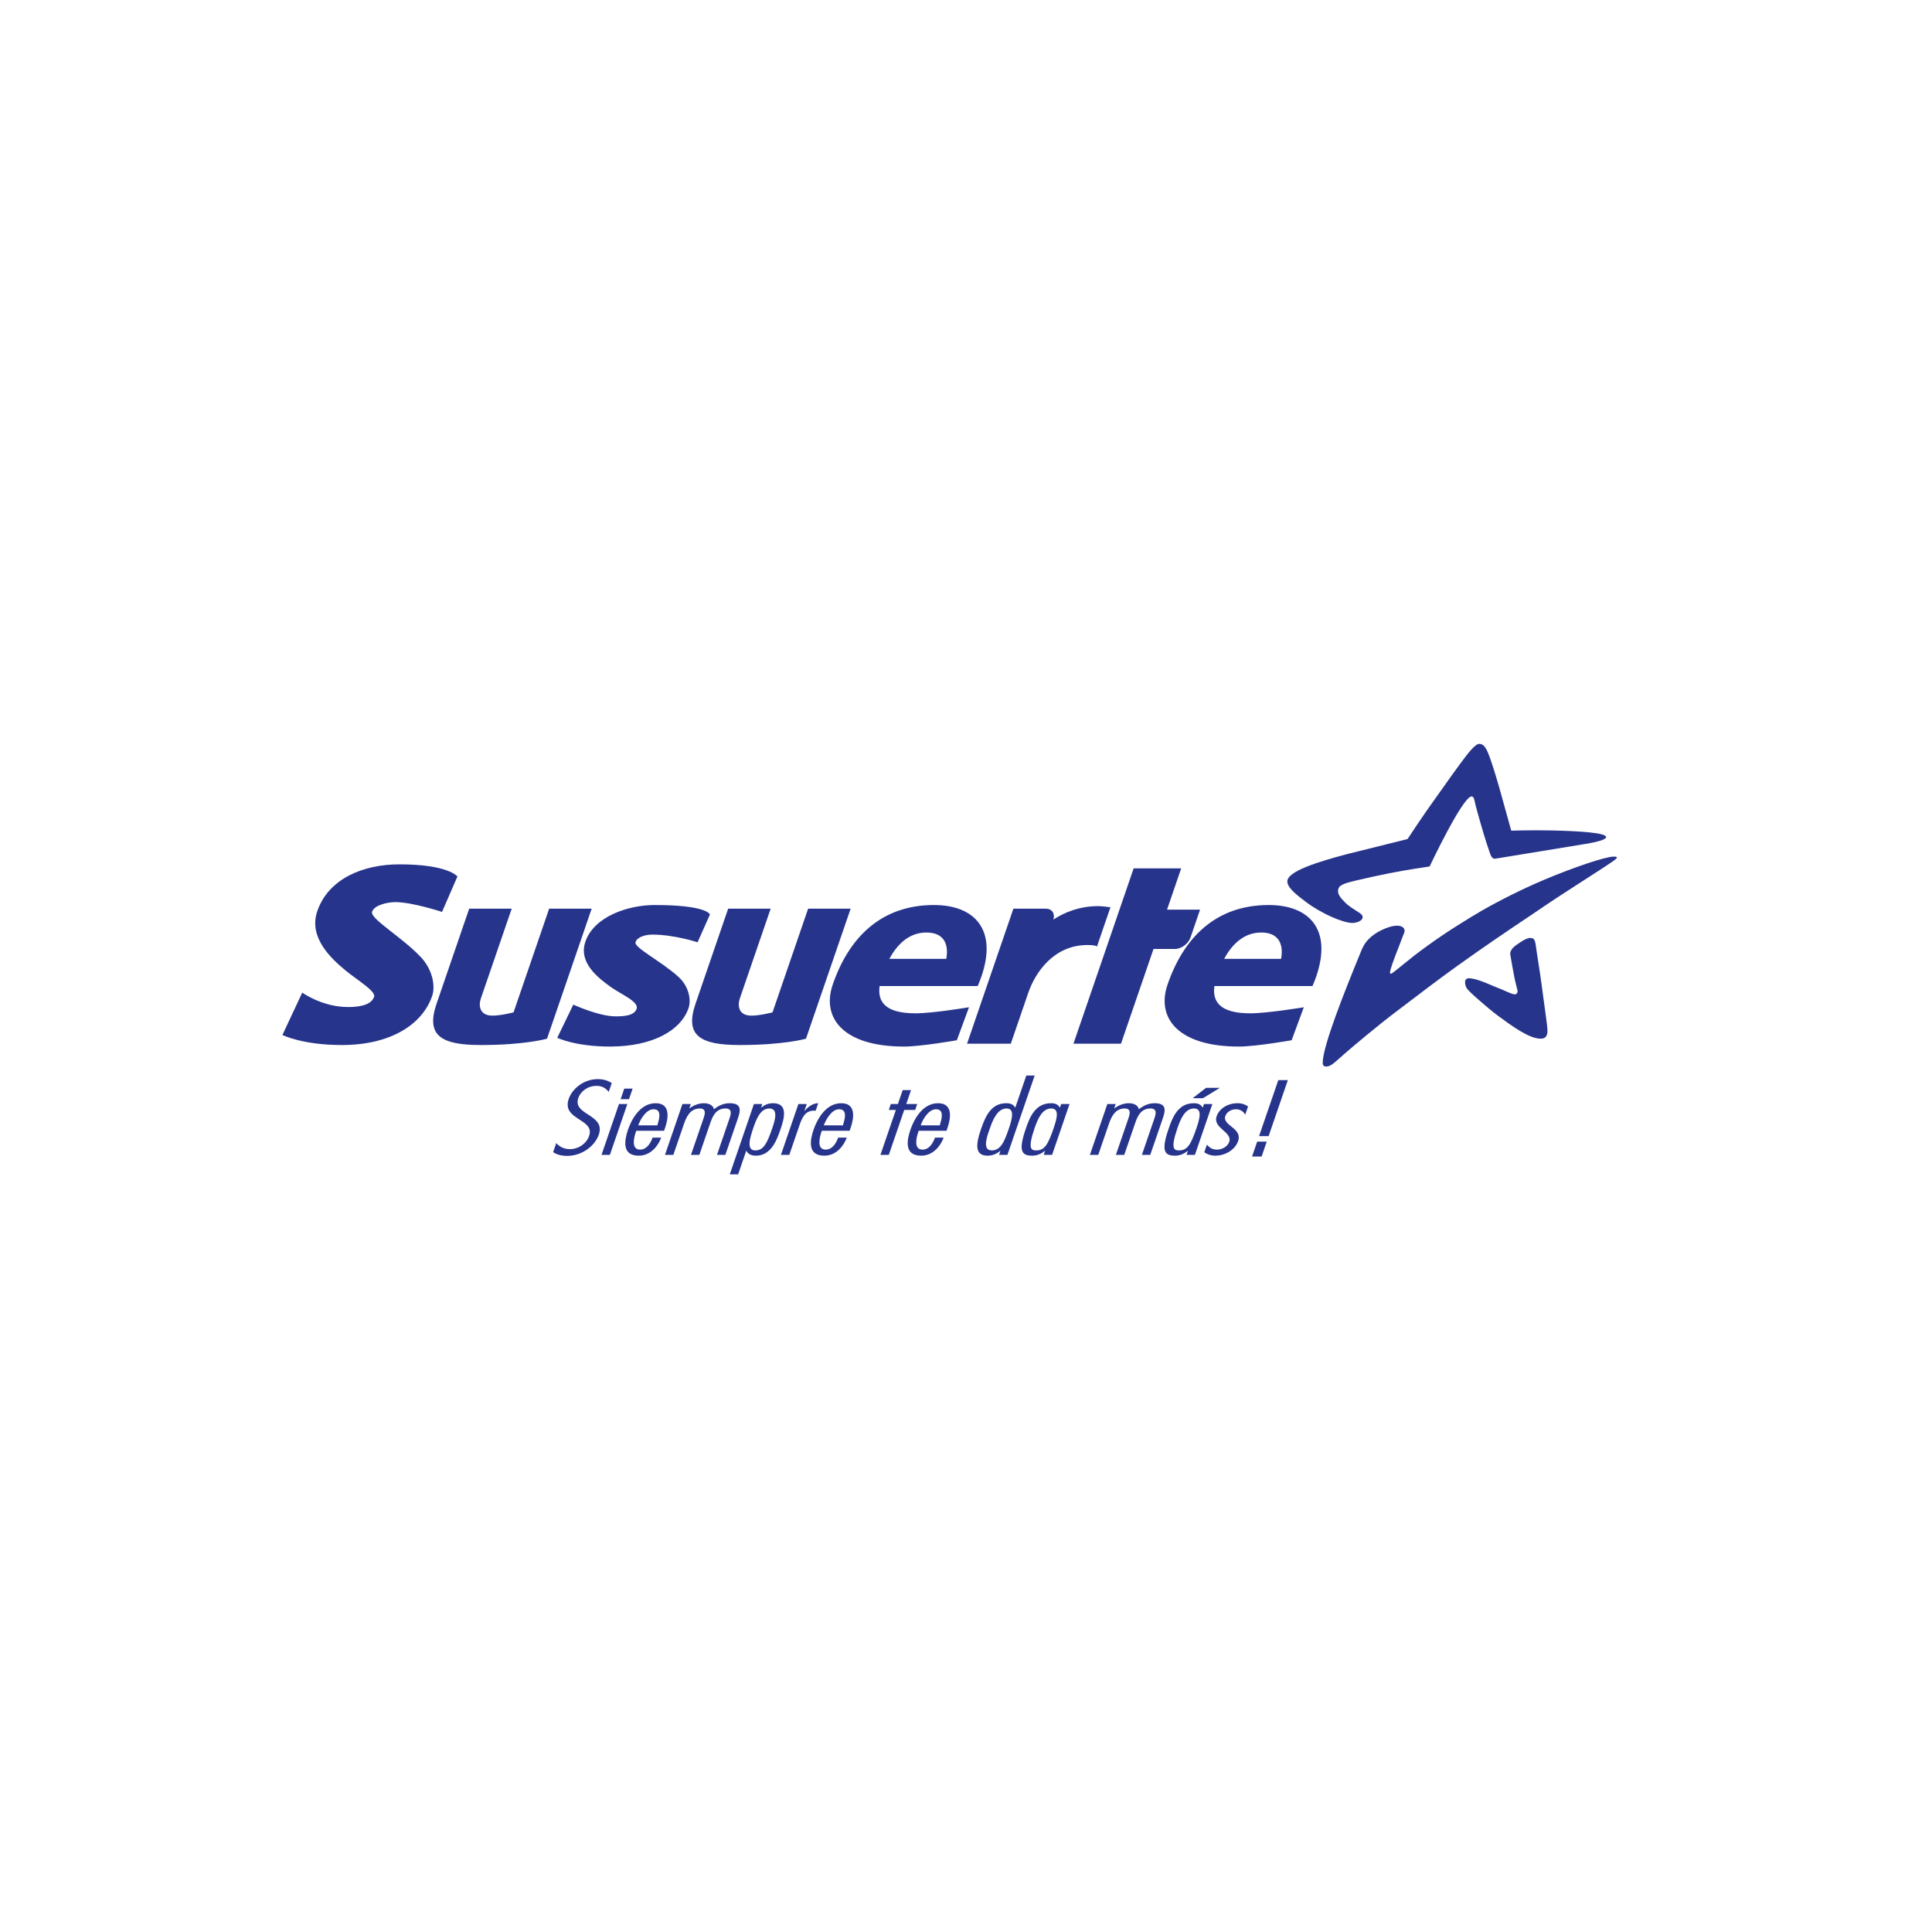 <svg width="141" height="140" viewBox="0 0 141 140" fill="none" xmlns="http://www.w3.org/2000/svg">
<path fill-rule="evenodd" clip-rule="evenodd" d="M107.959 54.291C107.643 54.291 107.085 55.044 106.567 55.742C105.892 56.649 105.234 57.617 104.729 58.308C103.94 59.389 102.724 61.239 102.724 61.239L98.338 62.329C97.472 62.561 96.247 62.896 95.332 63.267C94.512 63.599 93.951 63.96 93.951 64.33C93.951 64.81 94.685 65.356 95.323 65.838C96.38 66.637 97.979 67.362 98.714 67.362C98.985 67.362 99.446 67.213 99.446 66.942C99.446 66.781 99.324 66.698 99.168 66.596C98.836 66.38 98.435 66.134 98.208 65.906C97.847 65.544 97.651 65.321 97.651 65.024C97.651 64.914 97.687 64.753 97.835 64.651C98.104 64.467 98.468 64.383 99.03 64.249C99.748 64.079 100.712 63.87 101.397 63.733C102.621 63.487 104.336 63.238 104.336 63.238C104.336 63.238 106.747 58.127 107.398 58.127C107.589 58.127 107.601 58.41 107.692 58.777C107.782 59.137 107.91 59.577 108.019 59.963C108.355 61.161 108.672 62.088 108.736 62.268C108.847 62.584 108.954 62.7 109.15 62.668L115.727 61.591C116.681 61.435 117.218 61.259 117.218 61.095C117.218 60.777 115.257 60.657 113.323 60.611C111.871 60.576 110.292 60.625 110.292 60.625C110.292 60.625 109.975 59.471 109.464 57.646C109.268 56.944 108.878 55.63 108.612 54.983C108.418 54.51 108.245 54.291 107.959 54.291ZM117.836 62.52C117.809 62.519 117.782 62.52 117.759 62.52C117.194 62.52 114.929 63.267 112.705 64.207C111.007 64.925 109.4 65.746 108.136 66.468C107.664 66.737 107.041 67.126 106.409 67.521C105.652 67.994 104.982 68.45 104.224 68.992C102.659 70.111 101.659 71.064 101.513 71.064C101.459 71.064 101.444 71.029 101.444 70.993C101.444 70.774 101.724 70.019 102.063 69.16C102.151 68.938 102.269 68.61 102.366 68.366C102.434 68.195 102.51 68.041 102.51 67.937C102.51 67.75 102.356 67.56 101.953 67.56C101.499 67.56 100.78 67.854 100.3 68.191C100.027 68.383 99.789 68.619 99.627 68.854C99.442 69.122 99.345 69.396 99.213 69.719C98.155 72.301 96.534 76.351 96.534 77.563C96.534 77.684 96.565 77.842 96.788 77.842C97.14 77.842 97.417 77.528 98.093 76.937C98.814 76.306 100.626 74.791 101.896 73.832C103.566 72.572 104.82 71.594 106.407 70.459C108.263 69.131 109.931 67.996 111.733 66.794C112.33 66.395 113.089 65.868 113.679 65.485C114.873 64.711 116.001 63.988 116.838 63.442C117.491 63.015 118.002 62.686 118.002 62.6C118.002 62.531 117.917 62.521 117.836 62.52ZM111.682 68.456C111.476 68.456 111.24 68.592 111.045 68.713C110.811 68.86 110.561 69.029 110.416 69.18C110.316 69.285 110.193 69.482 110.221 69.66C110.277 70.012 110.471 71.1 110.547 71.457C110.681 72.078 110.756 72.254 110.756 72.322C110.756 72.476 110.679 72.571 110.569 72.571C110.306 72.571 109.943 72.336 109.039 71.987C108.792 71.892 108.505 71.751 108.164 71.629C107.79 71.496 107.478 71.398 107.173 71.398C107.038 71.398 106.922 71.52 106.922 71.656C106.922 71.965 107.02 72.14 107.273 72.387C107.465 72.575 107.777 72.853 108.029 73.071C108.465 73.448 108.913 73.833 109.294 74.112C110.28 74.836 111.576 75.808 112.441 75.808C112.749 75.808 112.937 75.659 112.937 75.234C112.937 74.986 112.849 74.399 112.79 73.944C112.68 73.104 112.556 72.247 112.477 71.637C112.398 71.02 112.255 70.189 112.137 69.373C112.038 68.687 112.042 68.456 111.682 68.456Z" fill="#26348C"/>
<path fill-rule="evenodd" clip-rule="evenodd" d="M74.901 78.499L74.1 80.829H74.082C73.963 80.626 73.784 80.518 73.446 80.518C72.375 80.518 71.948 81.379 71.6 82.393C71.252 83.406 71.07 84.347 72.075 84.347C72.423 84.347 72.743 84.209 72.993 83.999H73.012L72.913 84.289H73.523L75.511 78.499H74.901ZM43.627 78.759C42.584 78.759 41.756 79.476 41.505 80.207C41.237 80.988 41.725 81.343 42.217 81.662C42.707 81.987 43.221 82.269 42.993 82.906C42.833 83.399 42.286 83.869 41.591 83.869C41.14 83.869 40.812 83.674 40.596 83.428L40.37 84.086C40.625 84.275 40.999 84.362 41.394 84.362C42.502 84.362 43.428 83.609 43.701 82.812C43.96 82.06 43.478 81.712 42.988 81.386C42.487 81.068 41.987 80.771 42.206 80.134C42.365 79.671 42.876 79.251 43.533 79.251C43.984 79.251 44.227 79.447 44.425 79.693L44.646 79.049C44.37 78.868 44.05 78.759 43.627 78.759ZM93.292 78.832L91.888 82.921H92.585L93.989 78.832H93.292ZM88.02 79.397L87.043 80.151H87.795L89.029 79.397H88.02ZM45.56 79.451L45.295 80.222H45.906L46.171 79.451H45.56ZM65.878 79.562L65.53 80.576H65.013L64.864 81.01H65.381L64.255 84.289H64.866L65.991 81.01H66.79L66.939 80.576H66.14L66.488 79.562H65.878ZM47.848 80.518C46.683 80.518 46.063 81.777 45.835 82.443C45.579 83.189 45.35 84.347 46.618 84.347C47.511 84.347 48.051 83.594 48.254 83.029H47.625C47.523 83.326 47.249 83.905 46.714 83.905C46.046 83.905 46.27 83.008 46.397 82.639L46.434 82.53H48.463L48.541 82.306C48.764 81.654 48.976 80.518 47.848 80.518ZM51.366 80.518C50.999 80.518 50.618 80.67 50.328 80.887H50.309L50.416 80.576H49.805L48.531 84.289H49.141L49.899 82.082C50.061 81.611 50.323 80.902 51.065 80.902C51.563 80.902 51.457 81.292 51.338 81.64L50.428 84.289H51.039L51.824 82.002C51.986 81.531 52.221 80.902 52.944 80.902C53.442 80.902 53.36 81.278 53.238 81.633L52.326 84.289H52.937L53.854 81.618C54.043 81.068 54.156 80.518 53.254 80.518C52.813 80.518 52.455 80.684 52.107 80.959C52.044 80.677 51.76 80.518 51.366 80.518ZM56.424 80.518C56.076 80.518 55.823 80.626 55.566 80.829H55.547L55.634 80.576H55.023L53.261 85.708H53.872L54.458 83.999H54.477C54.584 84.209 54.809 84.347 55.157 84.347C56.275 84.347 56.685 83.232 56.974 82.393C57.232 81.64 57.542 80.518 56.424 80.518ZM59.716 80.518C59.315 80.511 58.95 80.808 58.729 81.068H58.71L58.879 80.576H58.268L56.993 84.289H57.604L58.347 82.125C58.551 81.531 58.778 81.061 59.407 81.061L59.527 81.068L59.716 80.518ZM61.392 80.518C60.227 80.518 59.607 81.777 59.378 82.443C59.123 83.189 58.894 84.347 60.162 84.347C61.055 84.347 61.595 83.594 61.798 83.029H61.169C61.067 83.326 60.793 83.905 60.257 83.905C59.59 83.905 59.814 83.008 59.941 82.639L59.978 82.53H62.007L62.084 82.306C62.308 81.654 62.52 80.518 61.392 80.518ZM68.46 80.518C67.295 80.518 66.675 81.777 66.447 82.443C66.191 83.189 65.962 84.347 67.23 84.347C68.123 84.347 68.663 83.594 68.867 83.029H68.237C68.135 83.326 67.861 83.905 67.326 83.905C66.659 83.905 66.882 83.008 67.009 82.639L67.046 82.53H69.076L69.153 82.306C69.376 81.654 69.588 80.518 68.46 80.518ZM76.705 80.518C75.54 80.518 75.145 81.56 74.859 82.393C74.302 84.014 74.564 84.347 75.334 84.347C75.681 84.347 76.001 84.209 76.252 83.999H76.271L76.171 84.289H76.782L78.057 80.576H77.446L77.359 80.829H77.34C77.222 80.626 77.043 80.518 76.705 80.518ZM82.376 80.518C82.01 80.518 81.629 80.67 81.338 80.887H81.319L81.426 80.576H80.816L79.541 84.289H80.152L80.91 82.082C81.071 81.611 81.333 80.902 82.076 80.902C82.573 80.902 82.468 81.292 82.348 81.64L81.439 84.289H82.049L82.835 82.002C82.996 81.531 83.231 80.902 83.954 80.902C84.452 80.902 84.37 81.278 84.248 81.633L83.337 84.289H83.947L84.864 81.618C85.053 81.068 85.167 80.518 84.265 80.518C83.823 80.518 83.466 80.684 83.117 80.959C83.055 80.677 82.771 80.518 82.376 80.518ZM87.129 80.518C85.964 80.518 85.569 81.56 85.283 82.393C84.726 84.014 84.987 84.347 85.758 84.347C86.105 84.347 86.425 84.209 86.676 83.999H86.695L86.595 84.289H87.206L88.481 80.576H87.87L87.783 80.829H87.764C87.646 80.626 87.467 80.518 87.129 80.518ZM90.322 80.518C89.598 80.518 88.985 80.909 88.793 81.466C88.642 81.908 88.937 82.197 89.233 82.458C89.535 82.726 89.836 82.972 89.709 83.341C89.603 83.652 89.234 83.905 88.811 83.905C88.445 83.905 88.251 83.732 88.08 83.544L87.891 84.094C88.077 84.239 88.378 84.347 88.678 84.347C89.477 84.347 90.155 83.876 90.359 83.283C90.525 82.798 90.235 82.523 89.927 82.269C89.626 82.023 89.306 81.806 89.428 81.452C89.522 81.177 89.832 80.959 90.198 80.959C90.537 80.959 90.756 81.14 90.867 81.336H90.886L91.085 80.757C90.891 80.612 90.632 80.518 90.322 80.518ZM45.174 80.576L43.899 84.289H44.51L45.785 80.576H45.174ZM56.142 80.902C56.847 80.902 56.541 81.821 56.344 82.393C55.952 83.536 55.683 83.963 55.119 83.963C54.452 83.963 54.73 83.044 54.976 82.328C55.202 81.669 55.494 80.902 56.142 80.902ZM73.455 80.902C74.019 80.902 73.918 81.524 73.627 82.371C73.292 83.348 73.025 83.963 72.376 83.963C71.597 83.963 72.123 82.704 72.242 82.356C72.423 81.828 72.769 80.902 73.455 80.902ZM76.714 80.902C77.315 80.902 77.162 81.568 76.886 82.371C76.486 83.536 76.227 83.963 75.635 83.963C75.278 83.963 74.974 83.891 75.5 82.356C75.717 81.727 76.037 80.902 76.714 80.902ZM87.138 80.902C87.739 80.902 87.586 81.568 87.31 82.371C86.91 83.536 86.651 83.963 86.059 83.963C85.702 83.963 85.398 83.891 85.924 82.356C86.141 81.727 86.462 80.902 87.138 80.902ZM47.697 80.959C48.336 80.959 48.096 81.712 47.993 82.067L47.98 82.132H46.58C46.694 81.799 47.114 80.959 47.697 80.959ZM61.241 80.959C61.88 80.959 61.64 81.712 61.537 82.067L61.524 82.132H60.124C60.238 81.799 60.658 80.959 61.241 80.959ZM68.309 80.959C68.948 80.959 68.708 81.712 68.605 82.067L68.592 82.132H67.192C67.307 81.799 67.727 80.959 68.309 80.959ZM91.75 83.323L91.378 84.407H92.075L92.447 83.323H91.75Z" fill="#26348C"/>
<path fill-rule="evenodd" clip-rule="evenodd" d="M29.155 63.084C26.504 63.084 23.971 64.127 23.156 66.502C22.492 68.436 24.191 69.979 25.229 70.838C26.059 71.524 27.446 72.338 27.303 72.753C27.072 73.428 26.023 73.498 25.392 73.498C23.512 73.498 22.059 72.446 22.059 72.446L20.611 75.538C20.611 75.538 22.065 76.271 24.945 76.271C28.576 76.271 30.841 74.726 31.539 72.691C31.799 71.936 31.545 70.734 30.71 69.85C29.314 68.372 26.982 67.045 27.155 66.542C27.33 66.03 28.34 65.84 28.852 65.84C30.088 65.84 32.26 66.556 32.26 66.556L33.384 63.97C33.384 63.97 32.716 63.084 29.155 63.084ZM82.735 63.379L78.342 76.175H81.811L84.185 69.26H85.747C86.218 69.26 86.728 68.881 86.889 68.41L87.582 66.391H85.171L86.204 63.379H82.735ZM47.775 66.053C45.872 66.053 43.36 66.87 42.722 68.731C42.202 70.246 43.627 71.355 44.565 72.028C45.315 72.565 46.642 73.103 46.462 73.627C46.28 74.156 45.473 74.178 44.919 74.178C43.699 74.178 41.841 73.321 41.841 73.321L40.67 75.743C40.67 75.743 41.979 76.383 44.506 76.383C47.691 76.383 49.703 75.173 50.25 73.579C50.453 72.987 50.284 71.996 49.523 71.303C48.251 70.146 46.245 69.156 46.38 68.762C46.518 68.361 47.148 68.212 47.597 68.212C49.23 68.212 50.909 68.773 50.909 68.773L51.812 66.748C51.812 66.748 51.645 66.053 47.775 66.053ZM68.161 66.053C64.29 66.053 61.946 68.445 60.774 71.86C59.943 74.282 61.529 76.383 65.98 76.383C67.221 76.383 69.832 75.922 69.832 75.922L70.719 73.515C70.719 73.515 68.073 73.957 66.813 73.957C64.558 73.957 64.042 73.077 64.195 71.965H71.353C71.455 71.726 71.553 71.483 71.624 71.276C72.819 67.794 71.076 66.053 68.161 66.053ZM92.595 66.053C88.725 66.053 86.381 68.445 85.209 71.86C84.377 74.282 85.963 76.383 90.414 76.383C91.655 76.383 94.266 75.922 94.266 75.922L95.153 73.515C95.153 73.515 92.507 73.957 91.247 73.957C88.992 73.957 88.476 73.077 88.629 71.965H95.787C95.889 71.726 95.987 71.483 96.058 71.276C97.253 67.794 95.511 66.053 92.595 66.053ZM80.156 66.133C78.742 66.133 77.641 66.615 76.879 67.115C77.014 66.672 76.773 66.32 76.326 66.32H73.959L70.576 76.175H73.769L75.043 72.463C75.564 70.947 76.926 68.972 79.362 68.972C80.008 68.972 80.057 69.085 80.057 69.085L81.042 66.216C81.042 66.216 80.418 66.133 80.156 66.133ZM34.242 66.32L31.86 73.258C31.06 75.59 32.206 76.271 35.086 76.271C38.352 76.271 39.923 75.808 39.923 75.808L43.18 66.32H40.078L37.48 73.886C37.48 73.886 36.532 74.138 35.905 74.125C34.991 74.108 34.916 73.389 35.096 72.866L37.344 66.32H34.242ZM53.142 66.32L50.76 73.258C49.959 75.59 51.105 76.271 53.986 76.271C57.252 76.271 58.822 75.808 58.822 75.808L62.08 66.32H58.978L56.38 73.886C56.38 73.886 55.431 74.138 54.804 74.125C53.891 74.108 53.816 73.389 53.996 72.866L56.243 66.32H53.142ZM67.614 68.059C68.998 68.059 69.236 69.054 69.061 69.982H64.905C65.442 68.992 66.293 68.059 67.614 68.059ZM92.048 68.059C93.432 68.059 93.671 69.054 93.495 69.982H89.339C89.876 68.992 90.727 68.059 92.048 68.059Z" fill="#26348C"/>
</svg>
